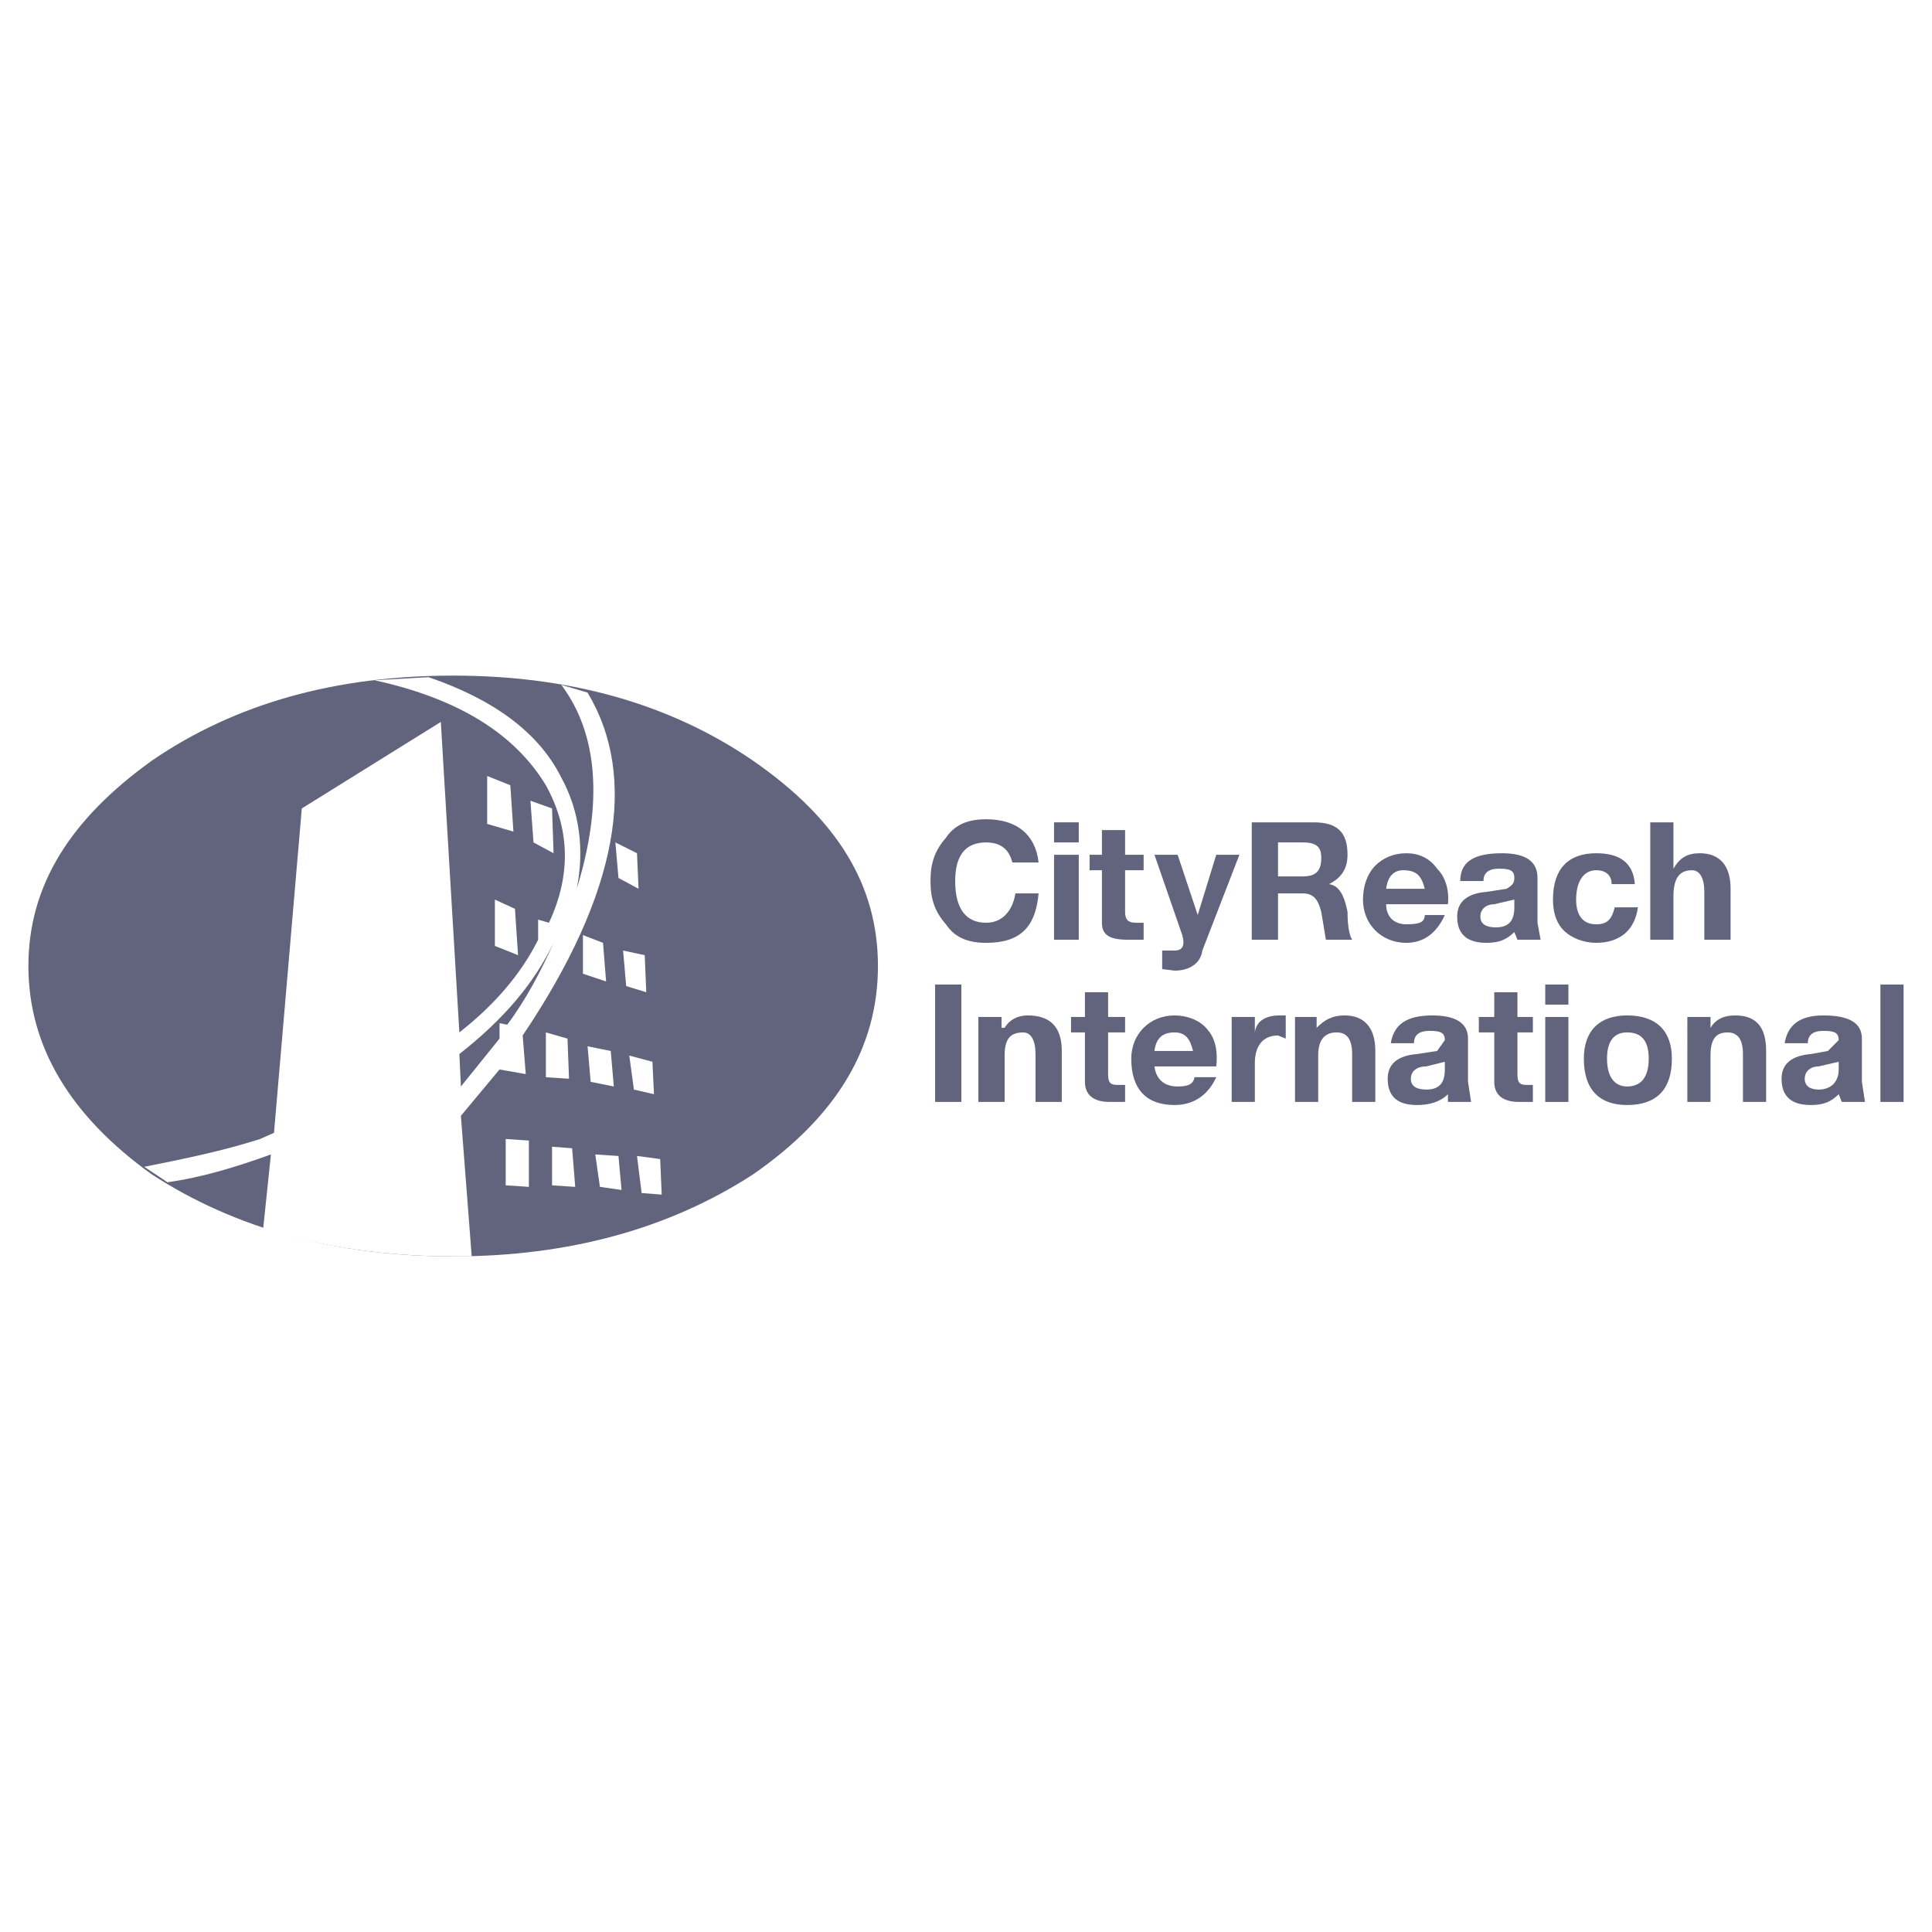 <?xml version="1.0" encoding="utf-8"?>
<!-- Generator: Adobe Illustrator 13.0.0, SVG Export Plug-In . SVG Version: 6.00 Build 14948)  -->
<!DOCTYPE svg PUBLIC "-//W3C//DTD SVG 1.0//EN" "http://www.w3.org/TR/2001/REC-SVG-20010904/DTD/svg10.dtd">
<svg version="1.0" id="Layer_1" xmlns="http://www.w3.org/2000/svg" xmlns:xlink="http://www.w3.org/1999/xlink" x="0px" y="0px"
	 width="192.756px" height="192.756px" viewBox="0 0 192.756 192.756" enable-background="new 0 0 192.756 192.756"
	 xml:space="preserve">
<g>
	<polygon fill-rule="evenodd" clip-rule="evenodd" fill="#FFFFFF" points="0,0 192.756,0 192.756,192.756 0,192.756 0,0 	"/>
	<path fill-rule="evenodd" clip-rule="evenodd" fill="#61647C" d="M101.001,86.052c-0.308-1.232-1.078-2.003-2.619-2.003
		c-2.004,0-3.083,1.232-3.083,3.853c0,2.774,1.079,4.161,3.083,4.161c1.541,0,2.619-1.079,2.928-2.928h2.312
		c-0.309,3.39-1.85,4.932-5.239,4.932c-1.696,0-3.083-0.462-4.007-1.85c-1.079-1.233-1.541-2.466-1.541-4.315
		c0-1.85,0.462-3.082,1.541-4.315c0.925-1.387,2.312-1.85,4.007-1.85c3.082,0,4.931,1.542,5.239,4.315H101.001L101.001,86.052z"/>
	<path fill-rule="evenodd" clip-rule="evenodd" fill="#61647C" d="M105.162,82.045h2.466v2.004h-2.466V82.045L105.162,82.045z
		 M105.162,85.282h2.466v8.476h-2.466V85.282L105.162,85.282z"/>
	<path fill-rule="evenodd" clip-rule="evenodd" fill="#61647C" d="M109.939,82.816h2.312v2.465h1.85v1.542h-1.85v4.161
		c0,0.771,0.309,1.079,1.079,1.079h0.771v1.695h-1.541c-1.85,0-2.62-0.462-2.62-1.695v-5.239h-1.232v-1.542h1.232V82.816
		L109.939,82.816z"/>
	<path fill-rule="evenodd" clip-rule="evenodd" fill="#61647C" d="M123.655,85.282l-3.698,9.555
		c-0.154,1.233-1.233,2.003-2.774,2.003l-1.233-0.154v-1.85h1.233c0.771,0,1.078-0.462,0.771-1.541l-2.774-8.014h2.312l2.004,6.011
		l1.85-6.011H123.655L123.655,85.282z"/>
	<path fill-rule="evenodd" clip-rule="evenodd" fill="#61647C" d="M131.053,82.045h-6.165v11.712h2.62v-4.623h2.466
		c1.079,0,1.541,0.616,1.849,1.849l0.463,2.774h2.62c-0.309-0.462-0.463-1.541-0.463-2.774c-0.308-1.541-0.771-2.62-1.85-2.774
		c1.233-0.616,1.85-1.541,1.85-2.928C134.442,82.97,133.364,82.045,131.053,82.045L131.053,82.045z M127.508,84.049h2.466
		c1.387,0,1.849,0.462,1.849,1.541c0,1.233-0.462,1.849-1.849,1.849h-2.466V84.049L127.508,84.049z"/>
	<path fill-rule="evenodd" clip-rule="evenodd" fill="#61647C" d="M144.46,90.213c0.153-1.541-0.309-2.774-1.079-3.544
		c-0.771-1.079-1.85-1.541-3.082-1.541c-1.233,0-2.312,0.462-3.082,1.233s-1.233,2.003-1.233,3.39c0,1.233,0.463,2.312,1.233,3.082
		c0.771,0.771,1.849,1.233,3.082,1.233c1.849,0,3.082-1.079,3.853-2.774h-2.004c0,0.77-0.616,0.924-1.849,0.924
		c-1.233,0-2.004-0.771-2.004-2.003H144.46L144.46,90.213z M138.295,88.672c0.154-1.233,0.771-1.849,1.695-1.849
		c1.388,0,1.85,0.616,2.157,1.849H138.295L138.295,88.672z"/>
	<path fill-rule="evenodd" clip-rule="evenodd" fill="#61647C" d="M148.004,87.902c0-0.771,0.463-1.233,1.541-1.233
		c1.079,0,1.541,0.154,1.541,0.925c0,0.616-0.308,0.77-0.771,1.079l-2.003,0.308c-1.85,0.154-2.929,0.925-2.929,2.466
		c0,1.849,1.079,2.62,2.929,2.62c1.232,0,2.003-0.309,2.773-1.079l0.309,0.771h2.312l-0.309-1.695v-4.469
		c0-1.695-1.232-2.466-3.544-2.466c-2.928,0-4.161,0.924-4.161,2.774H148.004L148.004,87.902z M149.083,90.213l2.003-0.462v0.771
		c0,1.232-0.462,2.003-1.85,2.003c-0.924,0-1.54-0.308-1.54-1.079S148.312,90.213,149.083,90.213L149.083,90.213z"/>
	<path fill-rule="evenodd" clip-rule="evenodd" fill="#61647C" d="M160.795,88.21c0-0.771-0.462-1.387-1.541-1.387
		c-1.232,0-2.003,1.079-2.003,2.928c0,1.695,0.771,2.466,2.003,2.466c1.079,0,1.541-0.462,1.85-1.695h2.312
		c-0.309,2.311-1.85,3.544-4.161,3.544c-1.232,0-2.466-0.462-3.236-1.233c-0.771-0.771-1.078-1.849-1.078-3.082
		c0-3.082,1.54-4.623,4.314-4.623c2.312,0,3.698,0.924,3.853,3.082H160.795L160.795,88.21z"/>
	<path fill-rule="evenodd" clip-rule="evenodd" fill="#61647C" d="M166.959,89.443v4.315h-2.312V82.045h2.312v4.624
		c0.617-1.079,1.388-1.541,2.62-1.541c2.004,0,3.082,1.233,3.082,3.544v5.085h-2.62V88.98c0-1.387-0.462-2.157-1.232-2.157
		C167.576,86.823,166.959,87.594,166.959,89.443L166.959,89.443z"/>
	<polygon fill-rule="evenodd" clip-rule="evenodd" fill="#61647C" points="93.296,98.227 95.916,98.227 95.916,109.939 
		93.296,109.939 93.296,98.227 	"/>
	<path fill-rule="evenodd" clip-rule="evenodd" fill="#61647C" d="M97.611,101.463h2.312v1.08h0.308
		c0.463-0.771,1.233-1.234,2.312-1.234c2.312,0,3.391,1.234,3.391,3.545v5.086h-2.62v-4.777c0-1.387-0.462-2.158-1.232-2.158
		c-1.387,0-1.85,0.771-1.85,2.312v4.623h-2.62V101.463L97.611,101.463z"/>
	<path fill-rule="evenodd" clip-rule="evenodd" fill="#61647C" d="M111.48,108.244h0.771v1.695h-1.541
		c-1.695,0-2.466-0.771-2.466-2.004v-4.932h-1.387v-1.541h1.387v-2.465h2.312v2.465h1.695v1.541h-1.695v4.162
		C110.556,107.936,110.71,108.244,111.48,108.244L111.48,108.244z"/>
	<path fill-rule="evenodd" clip-rule="evenodd" fill="#61647C" d="M115.179,106.395h6.165c0.153-1.232,0-2.619-0.771-3.545
		c-0.771-1.078-2.158-1.541-3.391-1.541c-1.233,0-2.312,0.463-3.082,1.234c-0.771,0.77-1.233,1.848-1.233,3.082
		c0,3.082,1.541,4.623,4.315,4.623c2.003,0,3.391-1.08,4.161-2.775h-2.158c-0.153,0.771-0.771,0.926-1.695,0.926
		C116.104,108.398,115.333,107.627,115.179,106.395L115.179,106.395z M117.183,103.004c1.078,0,1.541,0.617,1.85,1.85h-3.854
		C115.333,103.621,115.949,103.004,117.183,103.004L117.183,103.004z"/>
	<path fill-rule="evenodd" clip-rule="evenodd" fill="#61647C" d="M127.508,103.312c-1.541,0-2.312,1.078-2.312,2.773v3.854h-2.312
		v-8.477h2.312v1.541c0.154-1.232,1.232-1.695,2.466-1.695h0.616v2.312L127.508,103.312L127.508,103.312z"/>
	<path fill-rule="evenodd" clip-rule="evenodd" fill="#61647C" d="M131.515,105.316v4.623h-2.312v-8.477h2.157v1.08
		c0.771-0.771,1.541-1.234,2.774-1.234c2.003,0,3.082,1.234,3.082,3.545v5.086h-2.312v-4.777c0-1.387-0.463-2.158-1.541-2.158
		C132.131,103.004,131.515,103.775,131.515,105.316L131.515,105.316z"/>
	<path fill-rule="evenodd" clip-rule="evenodd" fill="#61647C" d="M146.463,103.621c0-1.541-1.232-2.312-3.544-2.312
		c-2.62,0-3.854,0.926-4.161,2.773h2.312c0-0.77,0.462-1.232,1.541-1.232s1.541,0.154,1.541,0.926l-0.771,1.078l-2.003,0.309
		c-1.85,0.154-2.929,0.924-2.929,2.465c0,1.85,1.079,2.621,2.929,2.621c1.232,0,2.312-0.309,3.082-1.08v0.771h2.312l-0.309-2.004
		V103.621L146.463,103.621z M144.151,106.703c0,1.232-0.462,2.004-1.85,2.004c-0.924,0-1.541-0.309-1.541-1.08
		c0-0.77,0.617-1.232,1.541-1.232l1.85-0.463V106.703L144.151,106.703z"/>
	<path fill-rule="evenodd" clip-rule="evenodd" fill="#61647C" d="M151.395,98.998v2.465h1.541v1.541h-1.541v4.162
		c0,0.77,0.154,1.078,0.925,1.078h0.616v1.695h-1.387c-1.695,0-2.466-0.771-2.466-2.004v-4.932h-1.541v-1.541h1.541v-2.465H151.395
		L151.395,98.998z"/>
	<path fill-rule="evenodd" clip-rule="evenodd" fill="#61647C" d="M154.169,98.227h2.311v2.004h-2.311V98.227L154.169,98.227z
		 M154.169,101.463h2.311v8.477h-2.311V101.463L154.169,101.463z"/>
	<path fill-rule="evenodd" clip-rule="evenodd" fill="#61647C" d="M158.021,105.625c0,3.082,1.541,4.623,4.314,4.623
		c2.928,0,4.469-1.541,4.469-4.623c0-2.775-1.541-4.316-4.469-4.316C159.562,101.309,158.021,102.85,158.021,105.625
		L158.021,105.625z M160.333,105.625c0-1.85,0.771-2.621,2.003-2.621c1.387,0,2.158,0.771,2.158,2.621
		c0,1.848-0.771,2.773-2.158,2.773C161.104,108.398,160.333,107.473,160.333,105.625L160.333,105.625z"/>
	<path fill-rule="evenodd" clip-rule="evenodd" fill="#61647C" d="M168.347,101.463h2.312v1.08c0.462-0.771,1.232-1.234,2.465-1.234
		c2.158,0,3.083,1.234,3.083,3.545v5.086h-2.312v-4.777c0-1.387-0.463-2.158-1.541-2.158c-1.233,0-1.695,0.771-1.695,2.312v4.623
		h-2.312V101.463L168.347,101.463z"/>
	<path fill-rule="evenodd" clip-rule="evenodd" fill="#61647C" d="M182.37,104.854l-1.695,0.309
		c-1.849,0.154-2.928,0.924-2.928,2.465c0,1.85,1.079,2.621,2.928,2.621c1.233,0,2.004-0.309,2.773-1.08l0.309,0.771h2.312
		l-0.308-2.004v-4.314c0-1.541-1.233-2.312-3.853-2.312c-2.312,0-3.545,0.926-3.854,2.773h2.312c0-0.77,0.463-1.232,1.542-1.232
		c1.078,0,1.54,0.154,1.54,0.926L182.37,104.854L182.37,104.854z M183.448,106.703c0,1.232-0.77,2.004-2.003,2.004
		c-0.771,0-1.387-0.309-1.387-1.08c0-0.77,0.616-1.232,1.387-1.232l2.003-0.463V106.703L183.448,106.703z"/>
	<polygon fill-rule="evenodd" clip-rule="evenodd" fill="#61647C" points="187.609,98.227 189.921,98.227 189.921,109.939 
		187.609,109.939 187.609,98.227 	"/>
	<path fill-rule="evenodd" clip-rule="evenodd" fill="#61647C" d="M75.111,75.881c8.476,5.856,12.482,12.482,12.482,20.497
		c0,8.013-4.007,14.948-12.482,20.804c-8.322,5.395-18.339,8.168-29.897,8.168c-11.712,0-21.729-2.773-30.051-8.168
		c-8.168-5.855-12.329-12.791-12.329-20.804c0-8.014,4.161-14.641,12.329-20.497c8.322-5.702,18.338-8.476,30.051-8.476
		C56.772,67.406,66.79,70.18,75.111,75.881L75.111,75.881z"/>
	<polygon fill-rule="evenodd" clip-rule="evenodd" fill="#FFFFFF" points="48.604,77.422 48.604,82.2 51.225,82.97 50.916,78.347 
		48.604,77.422 	"/>
	<polygon fill-rule="evenodd" clip-rule="evenodd" fill="#FFFFFF" points="51.687,95.299 51.378,90.676 49.375,89.751 
		49.375,94.375 51.687,95.299 	"/>
	<path fill-rule="evenodd" clip-rule="evenodd" fill="#FFFFFF" d="M56.002,77.577c-2.312-4.623-6.935-7.859-13.253-10.017
		l-5.394,0.308c8.476,1.85,14.024,5.394,17.106,10.479c2.312,4.161,2.62,8.784,0.308,13.715l-1.079-0.308v2.003
		c-1.695,3.391-4.315,6.473-7.86,9.246l-1.849-30.975l-13.87,8.63l-2.774,32.363l-1.387,0.617
		c-3.853,1.232-7.706,2.002-11.559,2.773l2.312,1.541c3.391-0.463,6.935-1.541,10.325-2.773l-0.77,7.396
		c5.856,1.85,12.329,2.773,18.955,2.773h1.849l-1.079-14.023l3.853-4.623l2.62,0.463l-0.309-3.854
		c9.555-14.178,11.559-25.736,6.473-34.212l-2.62-0.771c3.699,4.932,4.161,11.867,1.541,20.342
		C58.313,84.82,57.851,80.967,56.002,77.577L56.002,77.577z M45.985,108.398l-0.154-3.236c4.315-3.391,7.397-6.936,9.4-11.096
		c-1.232,2.773-2.773,5.701-4.623,8.168l-0.771-0.154v1.541L45.985,108.398L45.985,108.398z"/>
	<polygon fill-rule="evenodd" clip-rule="evenodd" fill="#FFFFFF" points="50.454,113.639 50.454,118.262 52.766,118.414 
		52.766,113.791 50.454,113.639 	"/>
	<polygon fill-rule="evenodd" clip-rule="evenodd" fill="#FFFFFF" points="55.077,80.659 52.92,79.888 53.228,84.049 55.231,85.128 
		55.077,80.659 	"/>
	<polygon fill-rule="evenodd" clip-rule="evenodd" fill="#FFFFFF" points="63.708,88.672 63.553,85.128 61.396,84.049 
		61.704,87.594 63.708,88.672 	"/>
	<polygon fill-rule="evenodd" clip-rule="evenodd" fill="#FFFFFF" points="60.163,94.066 58.159,93.295 58.159,97.148 
		60.471,97.918 60.163,94.066 	"/>
	<polygon fill-rule="evenodd" clip-rule="evenodd" fill="#FFFFFF" points="64.324,95.299 62.166,94.836 62.474,98.381 
		64.478,98.998 64.324,95.299 	"/>
	<polygon fill-rule="evenodd" clip-rule="evenodd" fill="#FFFFFF" points="56.618,103.621 54.461,103.004 54.461,107.473 
		56.772,107.627 56.618,103.621 	"/>
	<polygon fill-rule="evenodd" clip-rule="evenodd" fill="#FFFFFF" points="60.934,104.854 58.622,104.391 58.93,107.936 
		61.241,108.398 60.934,104.854 	"/>
	<polygon fill-rule="evenodd" clip-rule="evenodd" fill="#FFFFFF" points="65.094,105.932 62.783,105.316 63.245,108.707 
		65.248,109.168 65.094,105.932 	"/>
	<polygon fill-rule="evenodd" clip-rule="evenodd" fill="#FFFFFF" points="55.077,114.408 55.077,118.262 57.389,118.414 
		57.081,114.562 55.077,114.408 	"/>
	<polygon fill-rule="evenodd" clip-rule="evenodd" fill="#FFFFFF" points="59.392,115.18 59.854,118.414 62.012,118.723 
		61.704,115.332 59.392,115.18 	"/>
	<polygon fill-rule="evenodd" clip-rule="evenodd" fill="#FFFFFF" points="65.865,115.641 63.553,115.332 64.016,119.031 
		66.019,119.186 65.865,115.641 	"/>
</g>
</svg>
